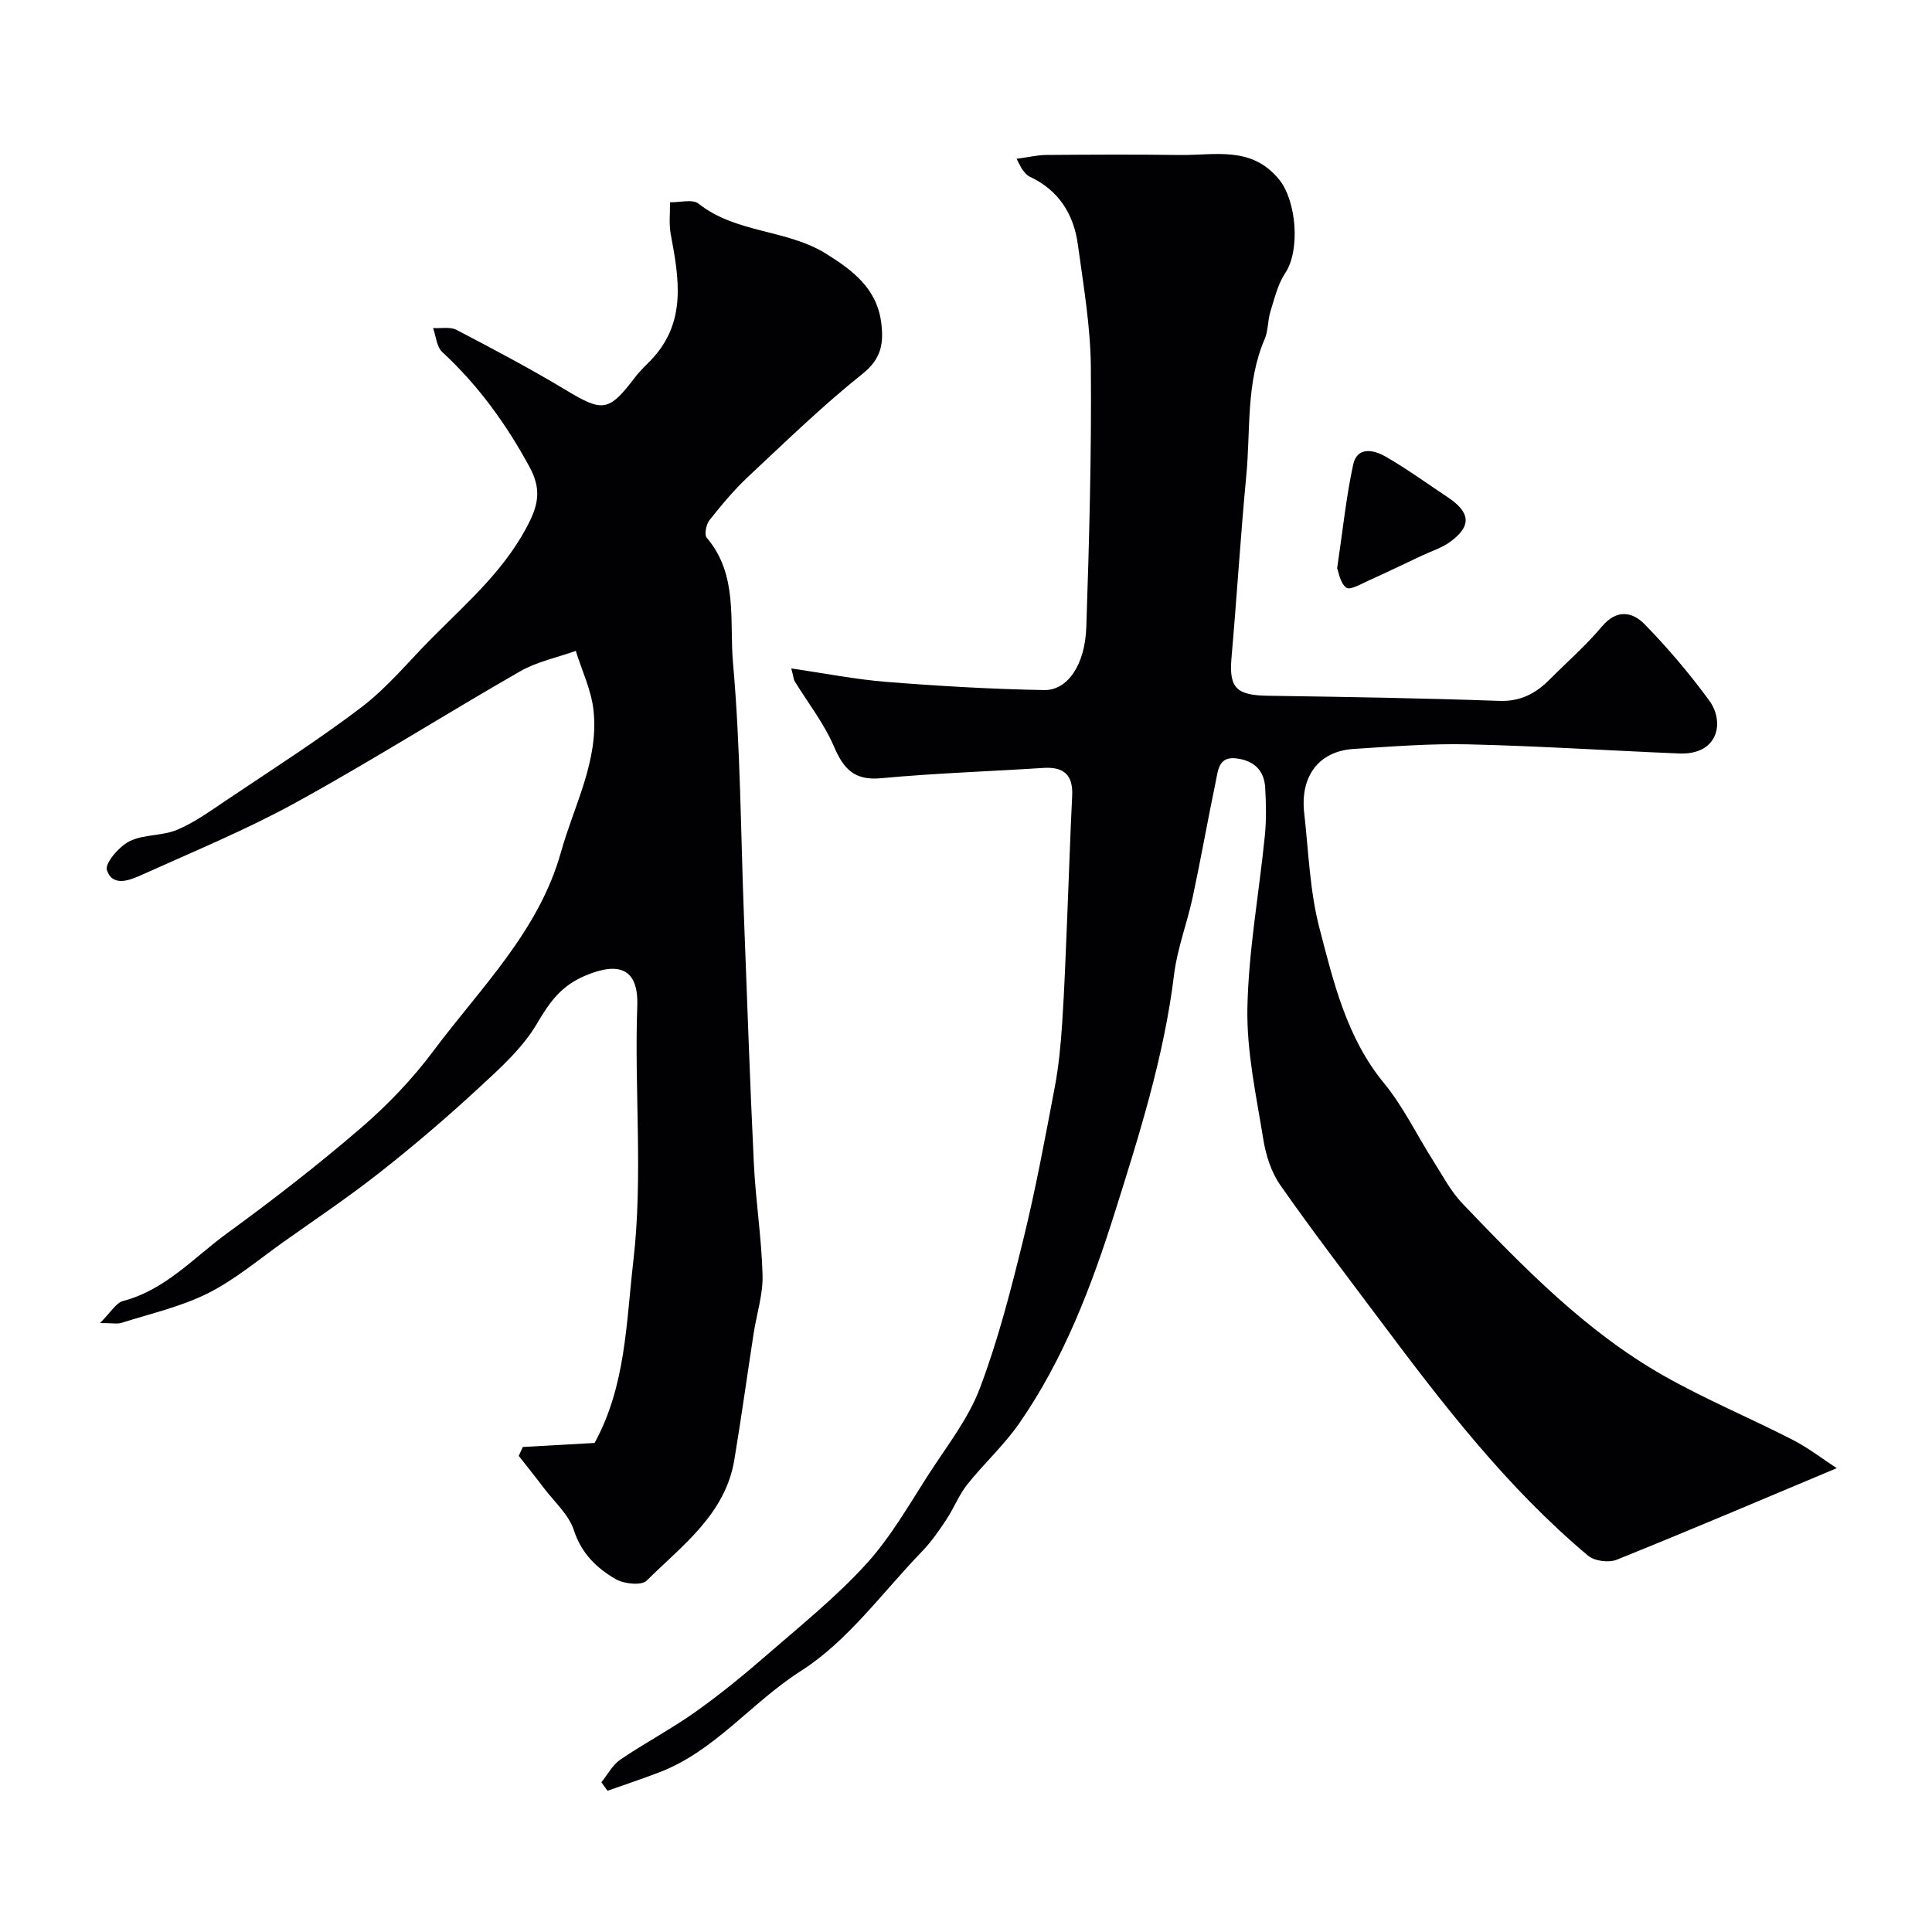 <svg enable-background="new 0 0 400 400" viewBox="0 0 400 400" xmlns="http://www.w3.org/2000/svg"><g fill="#010103"><path d="m163.82 138.39c6.99 1.02 13.33 2.28 19.73 2.79 10.86.86 21.75 1.5 32.64 1.69 4.86.08 8.46-5.25 8.72-13.04.6-17.92 1.09-35.87.94-53.8-.07-8.48-1.54-16.96-2.69-25.4-.86-6.31-3.98-11.27-10-14.07-.57-.26-1-.87-1.43-1.38-.3-.36-.46-.82-1.26-2.3 2.41-.32 4.31-.79 6.22-.8 9.2-.07 18.39-.12 27.59.01 7.23.1 14.89-1.98 20.61 5.16 3.52 4.39 4.36 14.57 1.2 19.29-1.54 2.31-2.21 5.23-3.06 7.95-.58 1.86-.44 3.98-1.2 5.73-3.89 9.05-2.9 18.74-3.79 28.16-1.2 12.62-1.97 25.27-3.08 37.9-.55 6.32 1.22 7.68 7.62 7.77 15.93.23 31.87.49 47.8 1.06 4.41.16 7.56-1.52 10.44-4.41 3.64-3.66 7.57-7.09 10.88-11.03 3.06-3.64 6.31-2.97 8.81-.42 4.81 4.93 9.3 10.23 13.37 15.79 3.22 4.39 1.94 11.29-6.22 10.96-14.54-.6-29.07-1.55-43.61-1.89-7.92-.19-15.88.45-23.8.95-7.17.46-11.09 5.62-10.23 13.26.9 7.96 1.15 16.12 3.15 23.81 2.93 11.24 5.62 22.7 13.39 32.15 4 4.87 6.79 10.74 10.2 16.1 1.92 3.02 3.62 6.3 6.07 8.85 12.68 13.24 25.49 26.44 41.61 35.59 8.65 4.91 17.89 8.75 26.75 13.3 3.29 1.69 6.26 4.01 9.09 5.85-15.67 6.57-30.56 12.92-45.57 18.96-1.64.66-4.6.27-5.93-.85-16.75-14.06-29.99-31.26-43-48.65-6.96-9.3-14.03-18.52-20.68-28.02-1.87-2.67-3-6.16-3.53-9.43-1.46-9.05-3.48-18.2-3.31-27.27.23-11.91 2.42-23.77 3.61-35.67.33-3.3.27-6.67.07-9.99-.21-3.59-2.35-5.58-5.95-6.03-3.7-.46-3.79 2.46-4.27 4.73-1.66 7.96-3.07 15.98-4.77 23.93-1.15 5.39-3.2 10.65-3.87 16.08-2.06 16.89-7.16 33.04-12.22 49.11-4.84 15.36-10.59 30.55-19.92 43.93-3.13 4.49-7.27 8.25-10.69 12.56-1.74 2.19-2.77 4.92-4.33 7.27-1.52 2.29-3.11 4.6-5.02 6.57-8.19 8.48-15.39 18.59-25.09 24.76-10.21 6.5-17.76 16.55-29.28 20.97-3.55 1.36-7.17 2.56-10.75 3.83-.42-.59-.85-1.17-1.27-1.76 1.29-1.59 2.3-3.58 3.92-4.69 5.09-3.46 10.57-6.34 15.58-9.9 5.13-3.64 10.01-7.64 14.76-11.77 7.03-6.11 14.36-12 20.6-18.86 5.11-5.61 8.94-12.42 13.1-18.85 3.7-5.71 8.05-11.27 10.41-17.53 3.77-9.98 6.44-20.42 8.99-30.81 2.56-10.41 4.51-20.98 6.51-31.52.82-4.34 1.24-8.78 1.53-13.19.48-7.26.74-14.53 1.04-21.8.36-8.43.61-16.87 1.03-25.3.22-4.33-1.71-6.06-5.94-5.79-11.2.72-22.43 1.09-33.6 2.13-5.52.52-7.76-1.86-9.77-6.55-2.07-4.82-5.43-9.09-8.2-13.62-.17-.38-.19-.88-.65-2.56z"/><path d="m108.25 299.58c5.06-.28 10.11-.57 14.85-.83 6.48-11.83 6.53-24.82 8.02-37.62 2.05-17.63.19-35.25.82-52.86.27-7.61-3.63-9.27-10.7-6.3-5.07 2.12-7.44 5.49-10.08 9.98-3.03 5.15-7.81 9.39-12.29 13.53-6.49 5.99-13.23 11.75-20.17 17.21-6.4 5.05-13.19 9.61-19.85 14.33-5.2 3.68-10.14 7.89-15.77 10.72-5.59 2.81-11.89 4.22-17.91 6.14-.88.28-1.92.04-4.46.04 2.22-2.2 3.29-4.17 4.76-4.56 8.79-2.3 14.66-9.01 21.57-14.04 9.52-6.93 18.85-14.18 27.77-21.86 5.49-4.73 10.62-10.11 14.95-15.91 9.76-13.06 21.82-24.78 26.38-41.12 2.7-9.68 7.87-18.91 6.74-29.36-.45-4.19-2.4-8.21-3.67-12.31-3.87 1.38-8.04 2.23-11.54 4.24-15.56 8.92-30.73 18.53-46.44 27.17-10.22 5.62-21.09 10.09-31.74 14.9-2.53 1.14-6.14 2.69-7.36-.93-.47-1.38 2.52-4.88 4.67-5.96 2.94-1.47 6.77-1.08 9.85-2.37 3.56-1.49 6.79-3.83 10.02-6 9.47-6.38 19.14-12.51 28.21-19.42 5.38-4.11 9.78-9.51 14.6-14.35 7.44-7.48 15.48-14.44 20.22-24.18 1.81-3.73 2.27-6.86-.04-11.13-4.86-8.96-10.64-16.95-18.1-23.85-1.17-1.08-1.29-3.28-1.9-4.96 1.64.1 3.55-.31 4.88.39 7.64 3.99 15.28 8.03 22.66 12.47 7.59 4.57 8.83 4.51 14.31-2.7 1-1.32 2.25-2.45 3.39-3.66 7.29-7.74 5.68-16.79 3.97-25.93-.4-2.14-.12-4.4-.15-6.61 2 .05 4.65-.71 5.9.28 7.8 6.18 18.28 5.3 26.39 10.36 5.44 3.39 10.55 7.17 11.44 14.31.53 4.21.06 7.42-3.84 10.54-8.3 6.63-15.96 14.07-23.73 21.34-2.92 2.74-5.51 5.86-8 9-.68.86-1.1 2.99-.56 3.62 6.54 7.66 4.67 17.25 5.44 25.91 1.55 17.45 1.59 35.04 2.27 52.58.66 17.04 1.22 34.07 2.05 51.1.37 7.71 1.6 15.39 1.8 23.1.1 4.01-1.23 8.04-1.85 12.07-1.34 8.71-2.55 17.44-3.99 26.13-1.87 11.31-10.78 17.71-18.16 25.04-1.06 1.05-4.65.68-6.35-.29-3.97-2.27-7.14-5.32-8.72-10.16-1.04-3.21-4-5.82-6.15-8.66-1.72-2.27-3.51-4.49-5.26-6.73.27-.61.56-1.22.85-1.84z"/><path d="m276.84 117.66c1.18-7.94 1.87-14.79 3.32-21.47.83-3.82 4.3-3.05 6.69-1.67 4.45 2.55 8.62 5.59 12.9 8.44 4.77 3.17 4.95 6.04.38 9.3-1.69 1.21-3.78 1.85-5.69 2.75-3.66 1.72-7.31 3.49-11 5.15-1.56.7-3.91 2.09-4.7 1.52-1.28-.95-1.58-3.24-1.9-4.02z"/></g></svg>